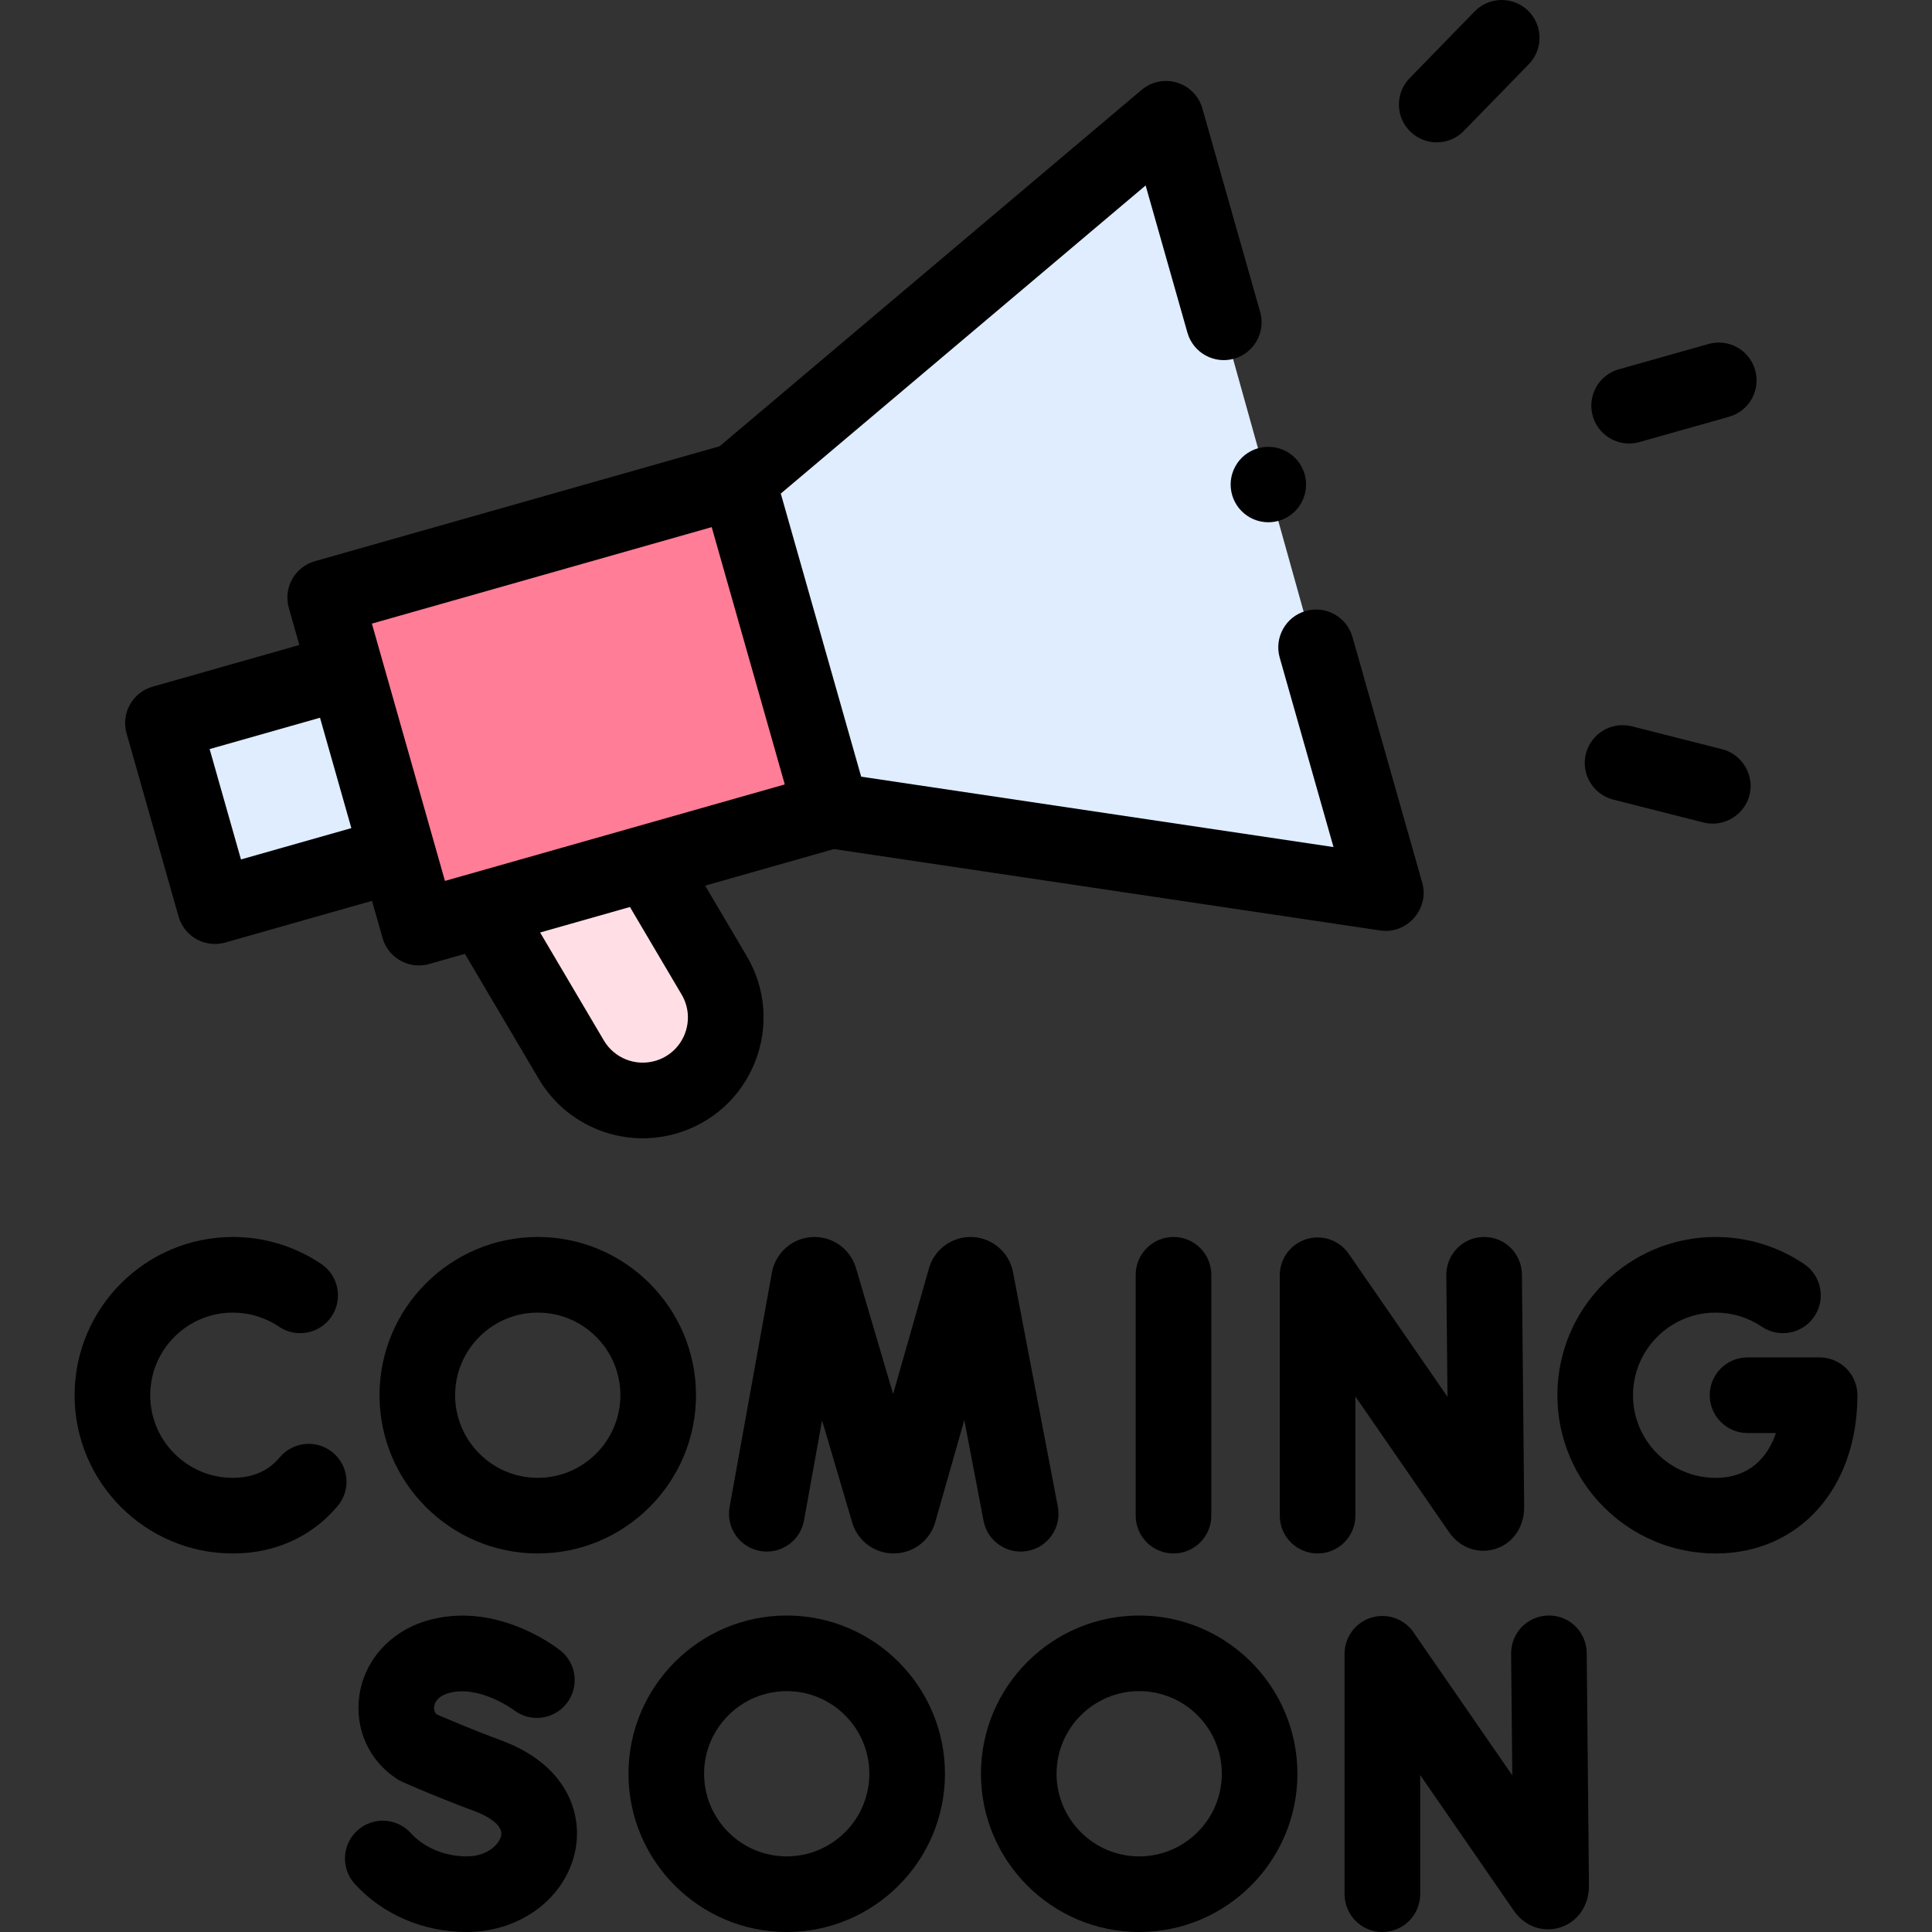 <svg id="Capa_1" enable-background="new 0 0 512 512" height="512" viewBox="0 0 512 512" width="512" xmlns="http://www.w3.org/2000/svg"><rect x="0" y="0" width="512" height="512" fill="#333333" stroke="none"/><g><g><path d="m96.436 141.112h113.654v90.923h-113.654z" fill="#ff7d97" transform="matrix(.962 -.273 .273 .962 -45.135 48.96)"/><path d="m49.143 184.001h48.698v50.447h-48.698z" fill="#dfedff" transform="matrix(.962 -.273 .273 .962 -54.356 28.031)"/><path d="m171.503 228.38-43.595 12.652 23.487 39.79c5.104 8.647 15.419 12.738 25.062 9.939 13.788-4.002 20.104-19.929 12.806-32.292z" fill="#ffdfe5"/><path d="m195.511 127.318 113.491-95.844 58.269 208.666-146.924-25.357z" fill="#dfedff"/></g><g><ellipse cx="336.262" cy="128.389" rx="9.997" ry="9.997" transform="matrix(.478 -.878 .878 .478 62.671 362.278)"/><path d="m47.32 242.877c1.252 4.409 5.267 7.286 9.634 7.285.906 0 1.827-.124 2.742-.384l38.891-11.043 2.791 9.83c1.252 4.409 5.267 7.285 9.634 7.285.906 0 1.827-.124 2.742-.384l9.456-2.685 19.558 33.133c5.868 9.941 16.448 15.742 27.553 15.742 2.965 0 5.97-.414 8.93-1.273 9.567-2.776 17.159-9.68 20.832-18.939 3.672-9.259 2.874-19.49-2.189-28.068l-11.021-18.671 34.135-9.693 144.788 21.579c7.073 1.058 13.068-5.769 11.115-12.647l-18.494-65.13c-1.512-5.323-7.055-8.413-12.375-6.902-5.323 1.512-8.413 7.052-6.902 12.375l14.253 50.195-125.173-18.655-21.304-75.026 96.688-81.654 11.076 39.006c1.512 5.323 7.052 8.413 12.375 6.902s8.413-7.052 6.902-12.375l-15.317-53.943c-.93-3.273-3.457-5.852-6.712-6.846-3.255-.995-6.791-.268-9.391 1.928l-111.841 94.451-107.254 30.455c-2.556.726-4.72 2.437-6.014 4.758s-1.614 5.061-.887 7.617l2.791 9.83-38.89 11.043c-2.556.726-4.72 2.437-6.014 4.758s-1.614 5.061-.887 7.617zm133.315 20.685c1.893 3.207 2.192 7.032.819 10.495-1.373 3.462-4.212 6.044-7.79 7.082-5.251 1.522-10.86-.701-13.64-5.41l-16.886-28.606 23.803-6.759zm7.975-123.869 19.363 68.189-90.055 25.571-19.363-68.188zm-103.804 50.514 8.306 29.252-29.252 8.306-8.306-29.252z"/><path d="m431.729 117.532c.901 0 1.818-.122 2.727-.379l23.762-6.707c5.326-1.503 8.424-7.039 6.921-12.364-1.503-5.326-7.044-8.425-12.364-6.921l-23.762 6.707c-5.326 1.503-8.424 7.039-6.921 12.364 1.246 4.416 5.265 7.3 9.637 7.3z"/><path d="m380.745 37.729c2.609 0 5.216-1.013 7.18-3.03l17.225-17.689c3.861-3.964 3.776-10.308-.189-14.168-3.964-3.861-10.308-3.776-14.168.188l-17.225 17.689c-3.861 3.965-3.776 10.308.188 14.169 1.948 1.897 4.47 2.841 6.989 2.841z"/><path d="m427.532 211.905 23.931 6.072c5.377 1.365 10.961-2.054 12.222-7.444 1.226-5.241-2.079-10.657-7.293-11.98l-23.931-6.072c-5.36-1.361-10.815 1.884-12.176 7.248s1.884 10.815 7.247 12.176z"/><path d="m359.195 370.093 24.818 35.939c2.864 4.135 7.671 5.884 12.25 4.454 4.654-1.454 7.66-5.761 7.66-11.07l-.596-61.681c-.053-5.533-4.558-10-10.116-9.922-5.533.053-9.976 4.583-9.922 10.116l.312 32.241-26.181-37.912c-2.492-3.608-7.041-5.176-11.227-3.872-4.186 1.305-7.038 5.181-7.038 9.566v63.712c0 5.534 4.486 10.02 10.02 10.02s10.02-4.486 10.02-10.02z"/><path d="m272.377 411.007c5.435-1.039 8.999-6.287 7.961-11.722l-11.883-62.179c-.008-.04-.016-.08-.023-.12-1.039-5.097-5.391-8.862-10.585-9.155-5.203-.295-9.942 2.957-11.548 7.905-.037.115-.072.23-.105.346l-9.505 33.344-9.867-33.443c-.035-.119-.073-.238-.113-.356-1.657-4.932-6.443-8.142-11.631-7.785-5.191.348-9.504 4.159-10.488 9.268-.008.038-.015.077-.022.115l-11.219 62.16c-.983 5.446 2.635 10.657 8.08 11.64 5.45.983 10.657-2.635 11.64-8.08l4.788-26.528 7.995 27.099c.035.118.072.236.112.353 1.571 4.68 5.932 7.814 10.864 7.814h.059c4.956-.024 9.314-3.209 10.844-7.923.037-.115.072-.23.105-.346l7.716-27.067 5.102 26.699c1.039 5.436 6.29 9 11.723 7.961z"/><path d="m300.97 337.832v63.832c0 5.534 4.486 10.02 10.02 10.02s10.02-4.486 10.02-10.02v-63.832c0-5.534-4.486-10.02-10.02-10.02s-10.02 4.487-10.02 10.02z"/><path d="m482.211 359.729h-19.095c-5.534 0-10.02 4.486-10.02 10.02s4.486 10.02 10.02 10.02h7.529c-2.268 6.662-7.208 11.877-15.985 11.877-12.074 0-21.896-9.822-21.896-21.896s9.822-21.896 21.896-21.896c4.389 0 8.62 1.291 12.235 3.734 4.586 3.098 10.814 1.892 13.911-2.693 3.098-4.585 1.892-10.814-2.693-13.911-6.941-4.689-15.051-7.168-23.454-7.168-23.123 0-41.935 18.812-41.935 41.935s18.812 41.935 41.935 41.935c22.121 0 37.571-17.245 37.571-41.935.001-5.537-4.485-10.022-10.019-10.022z"/><path d="m88.248 384.976c-4.241-3.555-10.561-2.999-14.115 1.241-.492.587-1.022 1.134-1.576 1.628-2.831 2.522-6.482 3.8-10.852 3.8-12.074 0-21.896-9.822-21.896-21.896s9.822-21.896 21.896-21.896c4.388 0 8.619 1.291 12.235 3.734 4.587 3.099 10.814 1.891 13.911-2.693 3.098-4.586 1.892-10.814-2.693-13.911-6.942-4.69-15.052-7.168-23.454-7.168-23.123 0-41.935 18.812-41.935 41.935s18.812 41.935 41.935 41.935c9.3 0 17.661-3.069 24.18-8.874 1.278-1.138 2.491-2.389 3.605-3.718 3.556-4.242 3-10.562-1.241-14.117z"/><path d="m142.51 327.813c-23.123 0-41.935 18.812-41.935 41.935s18.812 41.935 41.935 41.935 41.935-18.812 41.935-41.935c.001-23.123-18.811-41.935-41.935-41.935zm0 63.831c-12.074 0-21.896-9.822-21.896-21.896s9.822-21.896 21.896-21.896 21.896 9.822 21.896 21.896c.001 12.074-9.822 21.896-21.896 21.896z"/><path d="m410.381 428.13c-5.533.053-9.976 4.583-9.922 10.116l.312 32.241-26.181-37.912c-2.492-3.608-7.04-5.175-11.227-3.872-4.186 1.305-7.038 5.181-7.038 9.566v63.712c0 5.534 4.486 10.02 10.02 10.02s10.02-4.486 10.02-10.02v-31.57l24.818 35.939c2.864 4.136 7.67 5.884 12.25 4.454 4.654-1.454 7.661-5.761 7.66-11.07l-.596-61.68c-.053-5.535-4.586-10.024-10.116-9.924z"/><path d="m132.696 461.168c-7.48-2.759-14.468-5.756-16.977-6.85-.682-.664-.741-1.497-.652-2.121.224-1.563 1.553-2.82 3.646-3.451 8.042-2.427 17.19 4.241 17.429 4.42 4.352 3.371 10.615 2.602 14.019-1.735 3.416-4.353 2.657-10.652-1.697-14.068-1.745-1.369-17.563-13.219-35.531-7.804-9.581 2.886-16.363 10.47-17.702 19.791-1.262 8.795 2.552 17.256 9.955 22.083.443.289.908.542 1.39.757.372.166 9.222 4.105 19.184 7.78 3.725 1.374 7.537 3.781 7.067 6.416-.402 2.249-3.585 5.576-9.142 5.576-5.777 0-11.318-2.307-14.819-6.171-3.716-4.101-10.053-4.411-14.153-.696-4.1 3.716-4.412 10.053-.696 14.153 7.345 8.105 18.159 12.753 29.668 12.753 14.442 0 26.583-9.291 28.869-22.092 1.735-9.715-2.572-22.365-19.858-28.741z"/><path d="m208.489 428.13c-23.123 0-41.935 18.812-41.935 41.935s18.812 41.935 41.935 41.935 41.935-18.812 41.935-41.935c.001-23.123-18.811-41.935-41.935-41.935zm0 63.831c-12.073 0-21.896-9.822-21.896-21.896 0-12.073 9.822-21.896 21.896-21.896s21.896 9.822 21.896 21.896c.001 12.073-9.822 21.896-21.896 21.896z"/><path d="m301.896 428.13c-23.123 0-41.935 18.812-41.935 41.935s18.812 41.935 41.935 41.935 41.935-18.812 41.935-41.935-18.812-41.935-41.935-41.935zm0 63.831c-12.074 0-21.896-9.822-21.896-21.896 0-12.073 9.822-21.896 21.896-21.896s21.896 9.822 21.896 21.896c0 12.073-9.822 21.896-21.896 21.896z"/></g></g></svg>